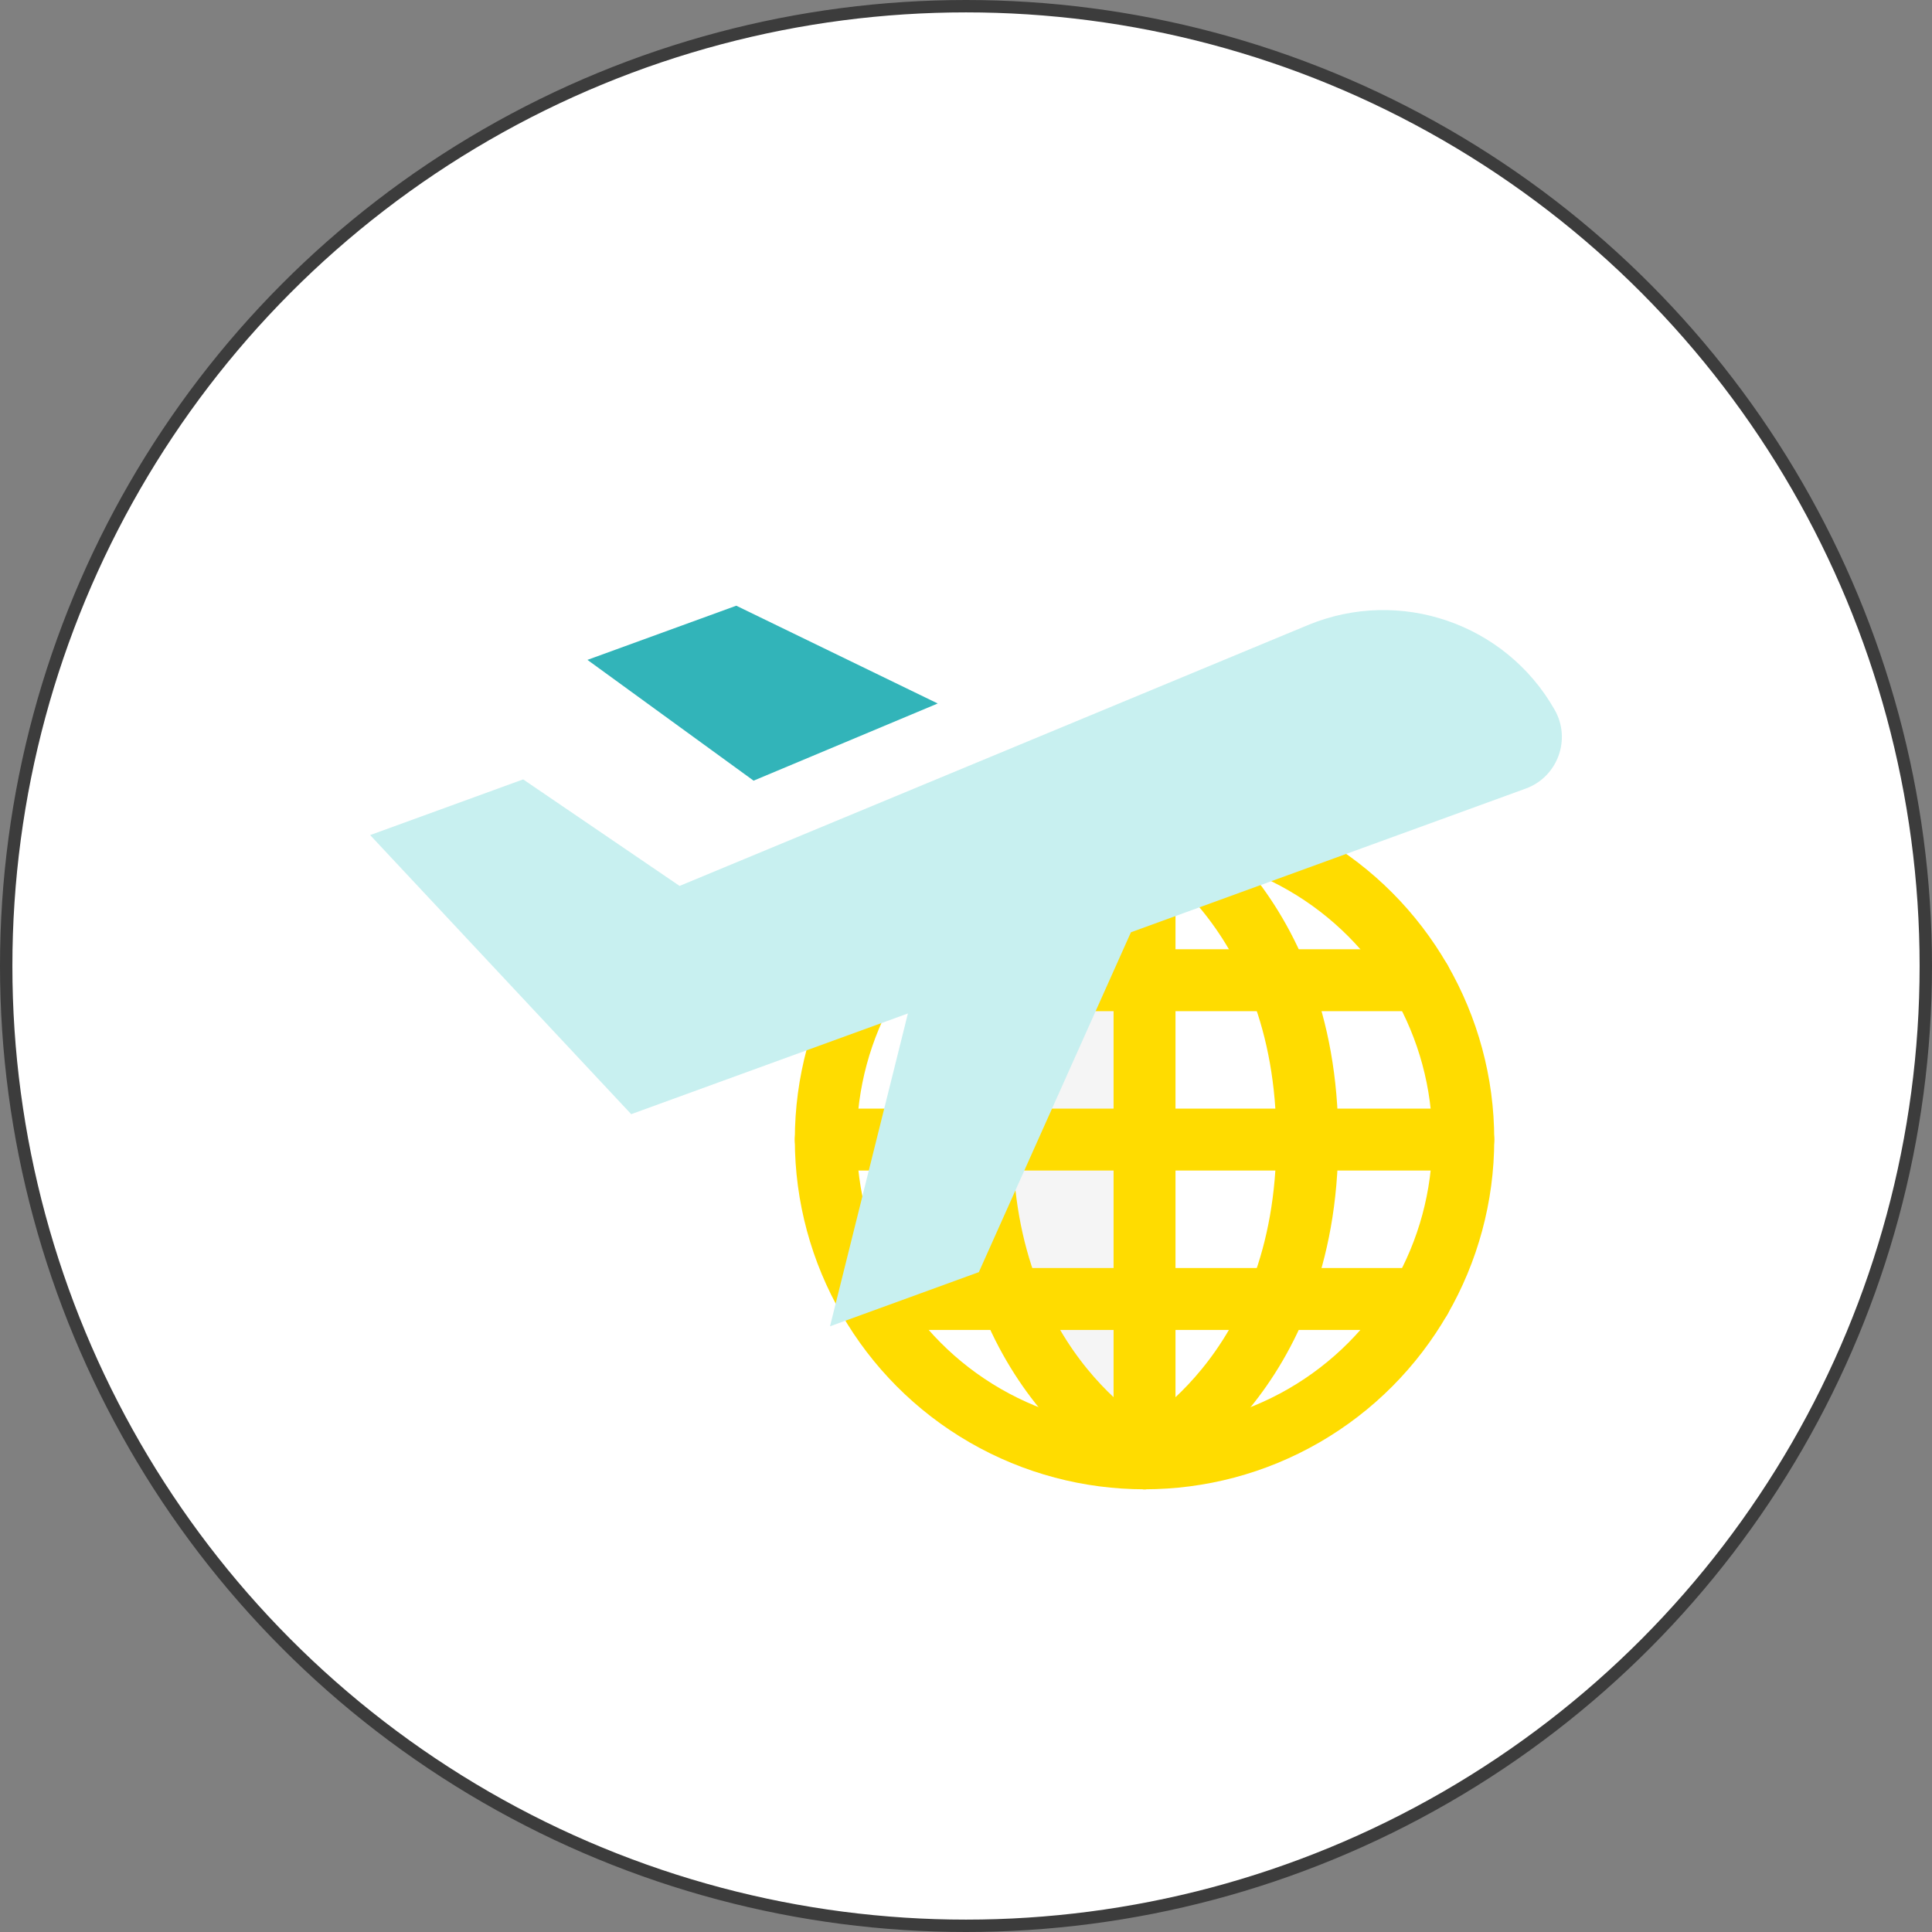 <?xml version="1.0" encoding="UTF-8"?><svg id="b" xmlns="http://www.w3.org/2000/svg" viewBox="0 0 156 156"><rect x="0" y="0" width="156" height="156" fill="#808080" stroke="none"/><defs><style>.d{fill:#32b4b9;}.d,.e{stroke-width:0px;}.e{fill:#c8f0f0;}.f,.g,.h{stroke:#ffdc00;stroke-linecap:round;stroke-linejoin:round;stroke-width:5px;}.f,.i{fill:#fff;}.g{fill:none;}.i{stroke:#3c3c3c;stroke-miterlimit:10;}.h{fill:#f5f5f5;}</style></defs><g id="c"><circle class="i" cx="78" cy="78" r="77.5"/><circle class="f" cx="92.416" cy="92.016" r="25.737"/><path class="h" d="M92.416,117.753v-51.474s-13.144,6.477-13.144,25.737,13.144,25.737,13.144,25.737Z"/><line class="h" x1="66.679" y1="92.016" x2="118.152" y2="92.016"/><line class="h" x1="70.13" y1="79.148" x2="114.703" y2="79.148"/><line class="h" x1="70.13" y1="104.885" x2="114.703" y2="104.885"/><path class="g" d="M92.416,66.28s13.144,6.477,13.144,25.737c0,19.26-13.144,25.737-13.144,25.737"/><path class="e" d="M125.533,57.316c-3.966-6.985-12.516-9.919-19.935-6.839l-50.725,21.057-12.63-8.602-12.356,4.497,21.079,22.535,22.344-8.133-6.291,25.262,12.018-4.374,12.28-27.442,31.876-11.602c2.579-.939,3.696-3.971,2.341-6.359Z"/><polygon class="d" points="60.849 63.035 47.433 53.282 59.451 48.908 75.717 56.803 60.849 63.035"/></g></svg>